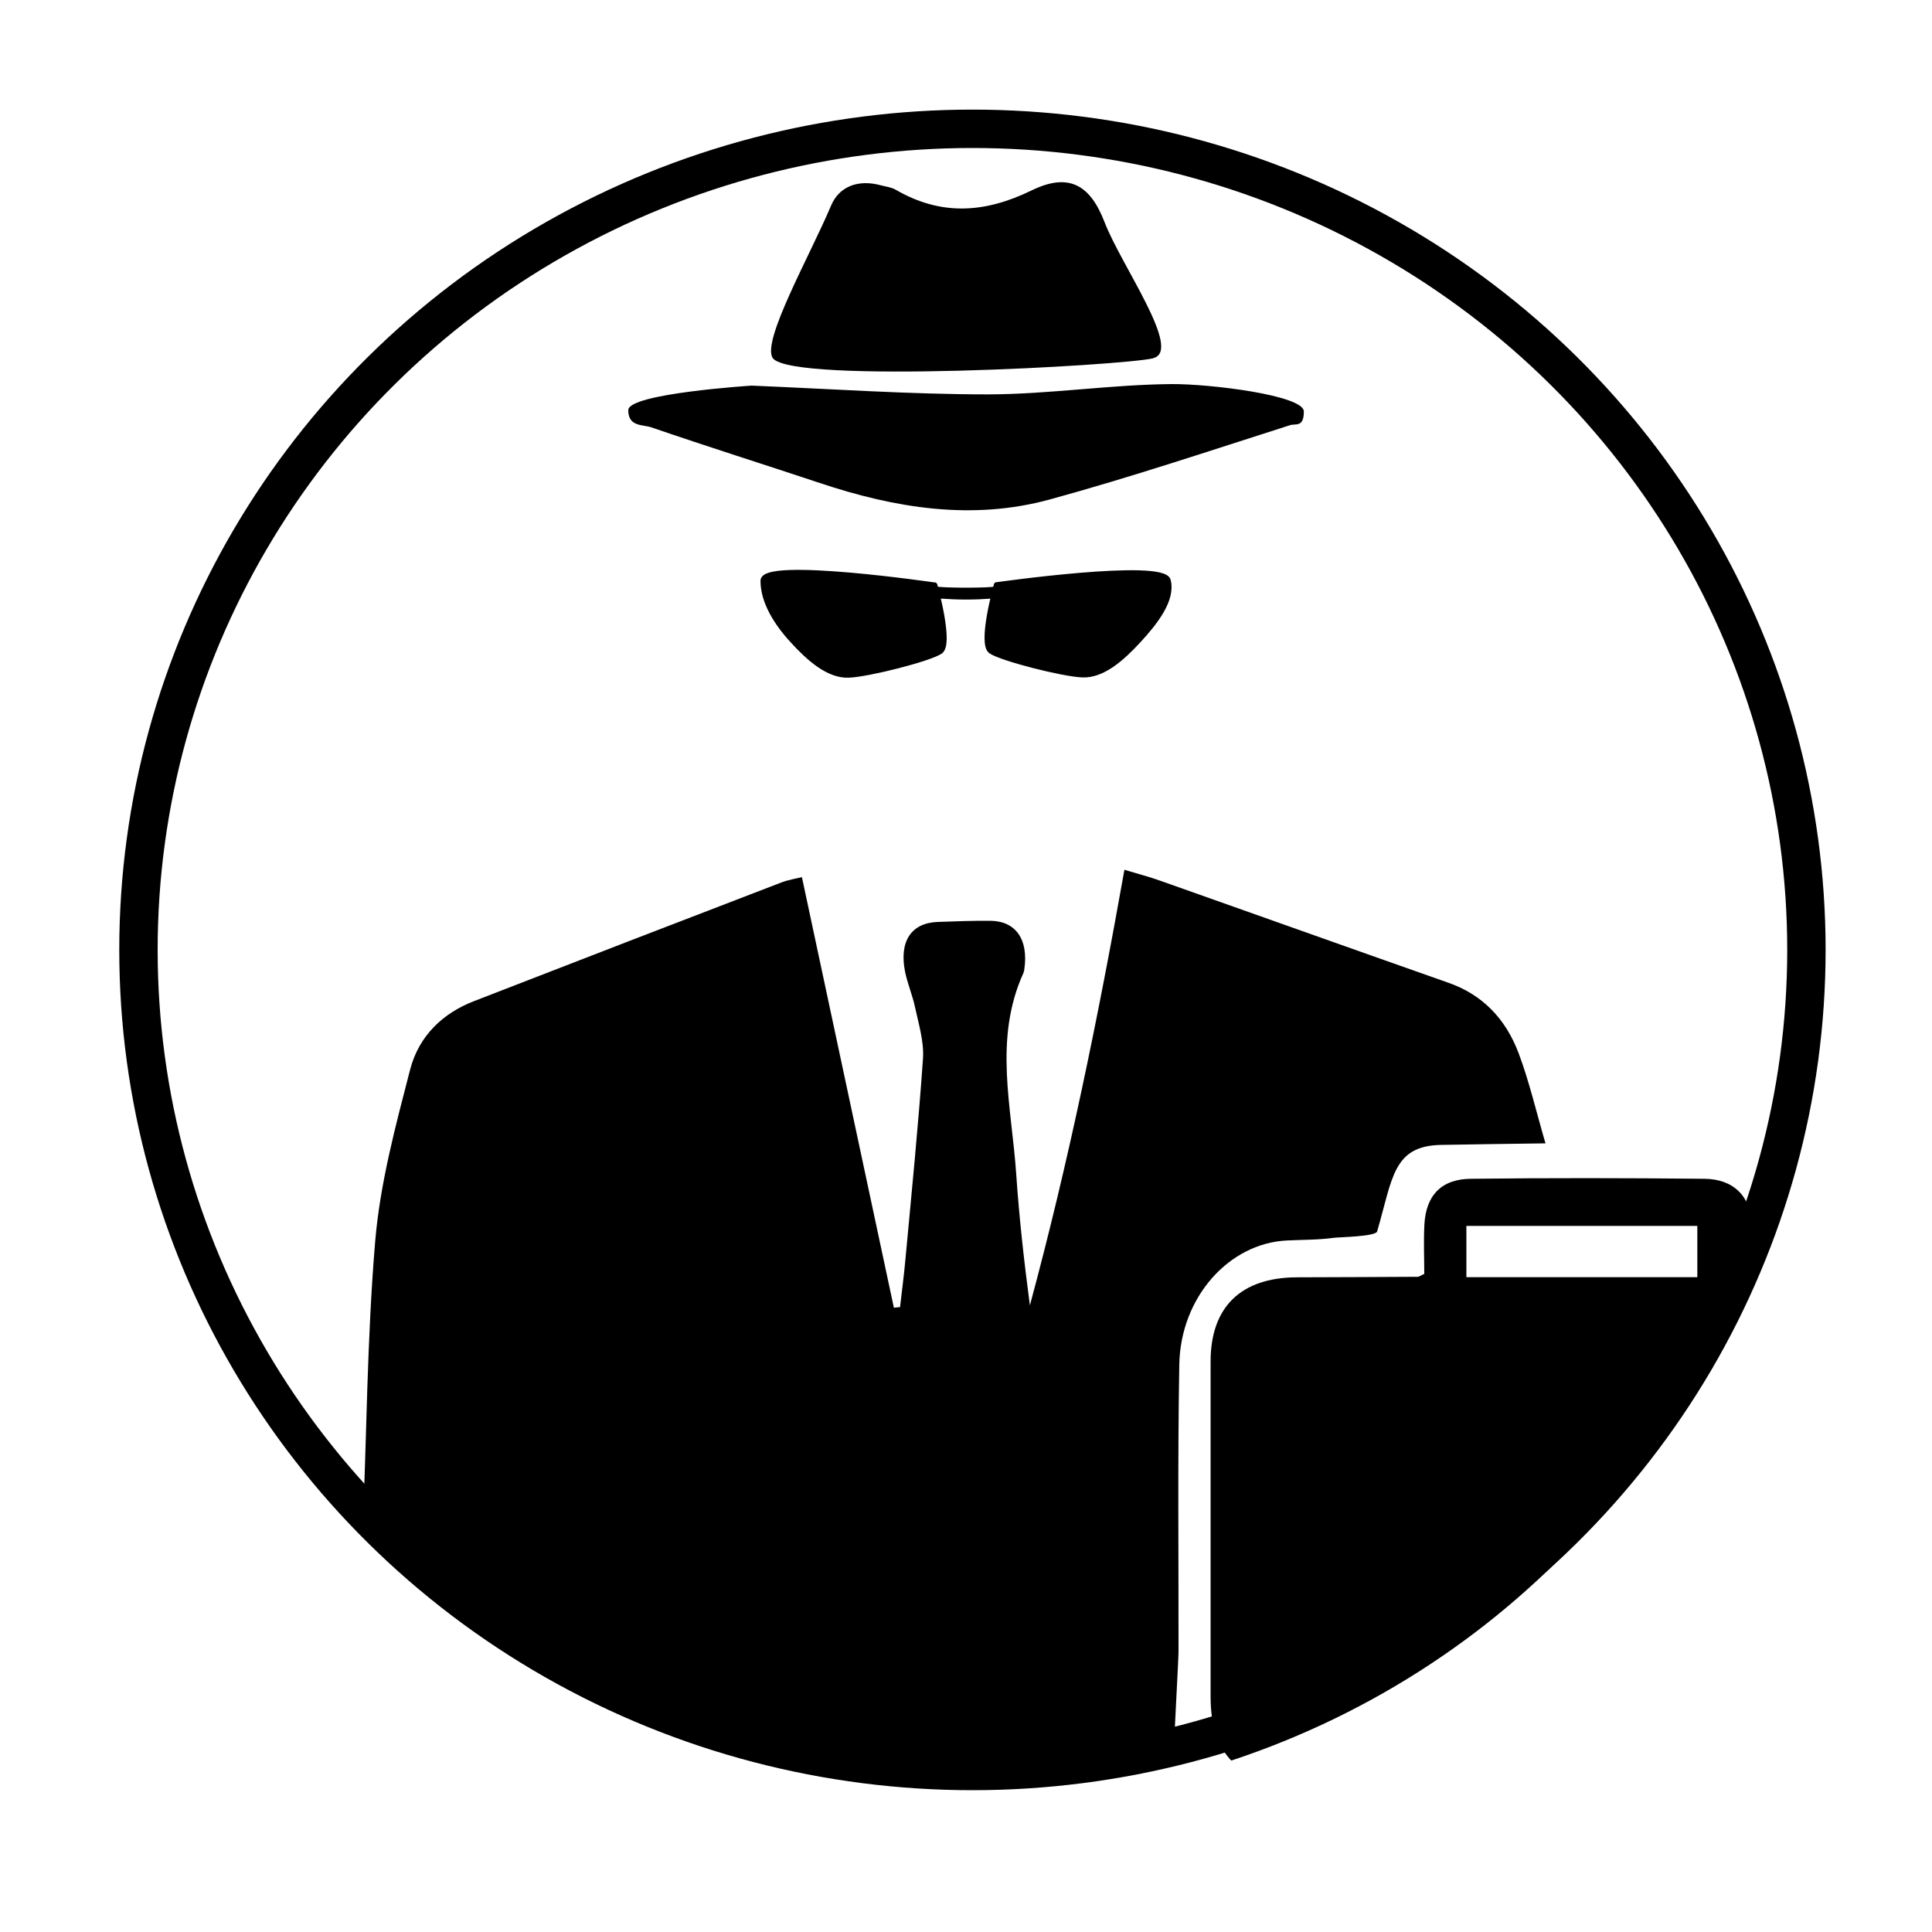 <?xml version="1.0" encoding="UTF-8"?>
<svg id="Layer_1" data-name="Layer 1" xmlns="http://www.w3.org/2000/svg" xmlns:xlink="http://www.w3.org/1999/xlink" viewBox="0 0 150 150">
  <defs>
    <style>
      .cls-1, .cls-2 {
        fill: none;
      }

      .cls-2 {
        stroke-width: 2.98px;
      }

      .cls-2, .cls-3, .cls-4 {
        stroke: #000;
      }

      .cls-2, .cls-4 {
        stroke-miterlimit: 10;
      }

      .cls-5 {
        clip-path: url(#clippath);
      }

      .cls-3 {
        stroke-linejoin: round;
        stroke-width: .43px;
      }

      .cls-3, .cls-4 {
        stroke-linecap: round;
      }

      .cls-6 {
        clip-path: url(#clippath-1);
      }

      .cls-4 {
        stroke-width: .9px;
      }
    </style>
    <clipPath id="clippath">
      <ellipse class="cls-1" cx="75" cy="76.25" rx="64.75" ry="63.75"/>
    </clipPath>
    <clipPath id="clippath-1">
      <circle class="cls-1" cx="75" cy="-95.25" r="64.75"/>
    </clipPath>
  </defs>
  <g>
    <g>
      <path class="cls-4" d="m80,45.63s-2.21.47-5.05.47c-2.32,0-5.86-.47-5.86-.47"/>
      <path class="cls-3" d="m72.57,45.44s-13.31-1.95-13.31-.35,1,3.24,2.29,4.64c1.29,1.41,2.79,2.74,4.36,2.67,1.57-.07,6.22-1.26,7.08-1.83s-.43-5.14-.43-5.14Z"/>
      <path class="cls-3" d="m77.37,45.42s12.93-1.84,13.31-.35-1,3.24-2.29,4.64-2.79,2.74-4.36,2.67c-1.57-.07-6.22-1.26-7.08-1.83-.86-.57.43-5.14.43-5.14Z"/>
    </g>
    <path d="m48.78,31.85c0,1.3,1.12,1.1,1.79,1.33,4.34,1.49,8.72,2.87,13.08,4.32,5.84,1.95,11.81,2.93,17.85,1.28,6.28-1.72,12.46-3.79,18.66-5.77.43-.14,1.07.2,1.07-1.06s-7.28-2.15-10.27-2.13c-4.75.04-9.49.79-14.23.8-6.12,0-12.25-.43-18.38-.68,0,0-9.57.61-9.57,1.9Z"/>
    <path d="m89.52,27.82c-2.33.56-27.91,2-29.51,0-.94-1.26,2.9-8.02,4.51-11.85.64-1.52,2.13-2.05,3.84-1.59.4.11.83.15,1.18.35,3.52,2.04,6.91,1.83,10.56.05,2.84-1.38,4.52-.48,5.65,2.45,1.31,3.41,6.11,10.03,3.77,10.58Z"/>
    <ellipse class="cls-2" cx="75.5" cy="73.75" rx="64.75" ry="63.75"/>
    <g class="cls-5">
      <path d="m28.14,119.23c.33-7.62.35-15.27.99-22.86.38-4.5,1.58-8.95,2.71-13.32.7-2.7,2.62-4.41,4.93-5.31,7.95-3.09,15.91-6.16,23.88-9.22.55-.21,1.12-.3,1.61-.42,2.4,11.24,4.77,22.33,7.14,33.43.16-.02.32-.03.48-.05.14-1.25.31-2.49.42-3.74.48-5.18,1-10.36,1.36-15.55.09-1.3-.33-2.66-.61-3.96-.2-.96-.6-1.87-.79-2.83-.45-2.33.5-3.74,2.53-3.82,1.36-.05,2.72-.1,4.08-.09,1.99.01,2.99,1.44,2.66,3.75-.01.1-.03.21-.07.3-2.34,5.14-.91,10.41-.56,15.63.23,3.39.61,6.77,1.06,10.18,2.99-11.06,5.29-22.29,7.34-33.82,1.05.32,1.96.55,2.84.87,7.45,2.63,14.89,5.29,22.34,7.91,2.53.89,4.39,2.7,5.43,5.47.82,2.19,1.36,4.52,2.08,6.99-2.88.04-5.5.07-8.12.12-3.73.08-3.74,2.58-4.95,6.72-.12.4-2.97.44-3.34.49-1.21.17-2.44.15-3.66.21-4.49.21-8.27,4.4-8.36,9.64-.13,7.42-.05,14.84-.06,22.27,0,.62-.39,7.54-.39,8.44-5.27.36-10.04,1.09-15.14,1.19-10.56.22-18.7-4.06-28.99-6.96l-18.84-11.64Z"/>
      <path d="m110.58,98.88c0-1.21-.06-2.51.01-3.81.12-2.26,1.32-3.53,3.61-3.55,6.04-.07,12.08-.06,18.11,0,2.31.02,3.61,1.36,3.75,3.65.07,1.25.01,2.5.01,3.99,3.4,0,6.69-.06,9.97.03,1.13.03,2.34.21,3.36.67,2.51,1.14,3.29,3.31,3.28,5.92-.03,8.1-.01,16.21,0,24.32,0,.74.01,1.48,0,2.23-.12,3.83-2.47,6.13-6.39,6.15-7.43.03-14.86,0-22.3,0-7.72,0-15.44,0-23.17,0-4.56,0-6.83-2.25-6.83-6.74,0-8.68,0-17.35,0-26.03,0-4.23,2.35-6.52,6.69-6.54,3.13-.01,6.27-.02,9.4-.04.1,0,.2-.09.51-.23Zm3.27.28h17.93v-3.98h-17.93v3.98Z"/>
    </g>
  </g>
  <g class="cls-6">
    <path d="m50.94-7.8c-.14-8.33-.06-36.1-.06-45.06-.51.83-.78,1.16-.93,1.54-2.97,7.42-4.3,15.22-4.58,23.12-.34,9.7-.13,19.41-.08,29.12.01,2.3-.46,4.33-2.18,5.91-2.11,1.93-4.57,2.48-7.26,1.42-2.76-1.09-4.36-3.24-4.44-6.16-.24-8.04-.57-16.09-.36-24.13.27-10,1.25-19.97,4.23-29.6,1.99-6.43,4.72-12.46,9.66-17.25,4.63-4.49,10.17-6.15,16.78-5.46.67,5.05,1.35,10.09,2.1,15.71,3.01-3.61,5.69-6.84,8.44-10.13-1.62-1.84-3.13-3.56-4.89-5.55h14.04c-1.72,1.95-3.25,3.68-4.9,5.54,2.71,3.28,5.37,6.49,8.41,10.16.44-3.24.82-5.97,1.19-8.7.24-1.79.53-3.59.66-5.39.1-1.38.7-1.74,2.05-1.8,7.64-.35,13.43,2.96,17.89,8.9,4.76,6.35,7.14,13.71,8.61,21.39,2.52,13.1,2.97,26.33,2.31,39.61-.1,2.1-.09,4.21-.22,6.3-.27,4.25-13.93,3.75-13.92-.54.03-9.71.25-19.42-.08-29.12-.28-7.97-1.61-15.84-4.58-23.34-.13-.33-.29-.65-.93-.97,0,.7,0,1.41,0,2.11,0,14.81-.28,42.29-.28,42.29,0,0-13.18,5.08-23.18,5.42-9.09.02-23.47-3.1-23.51-5.32Z"/>
  </g>
</svg>